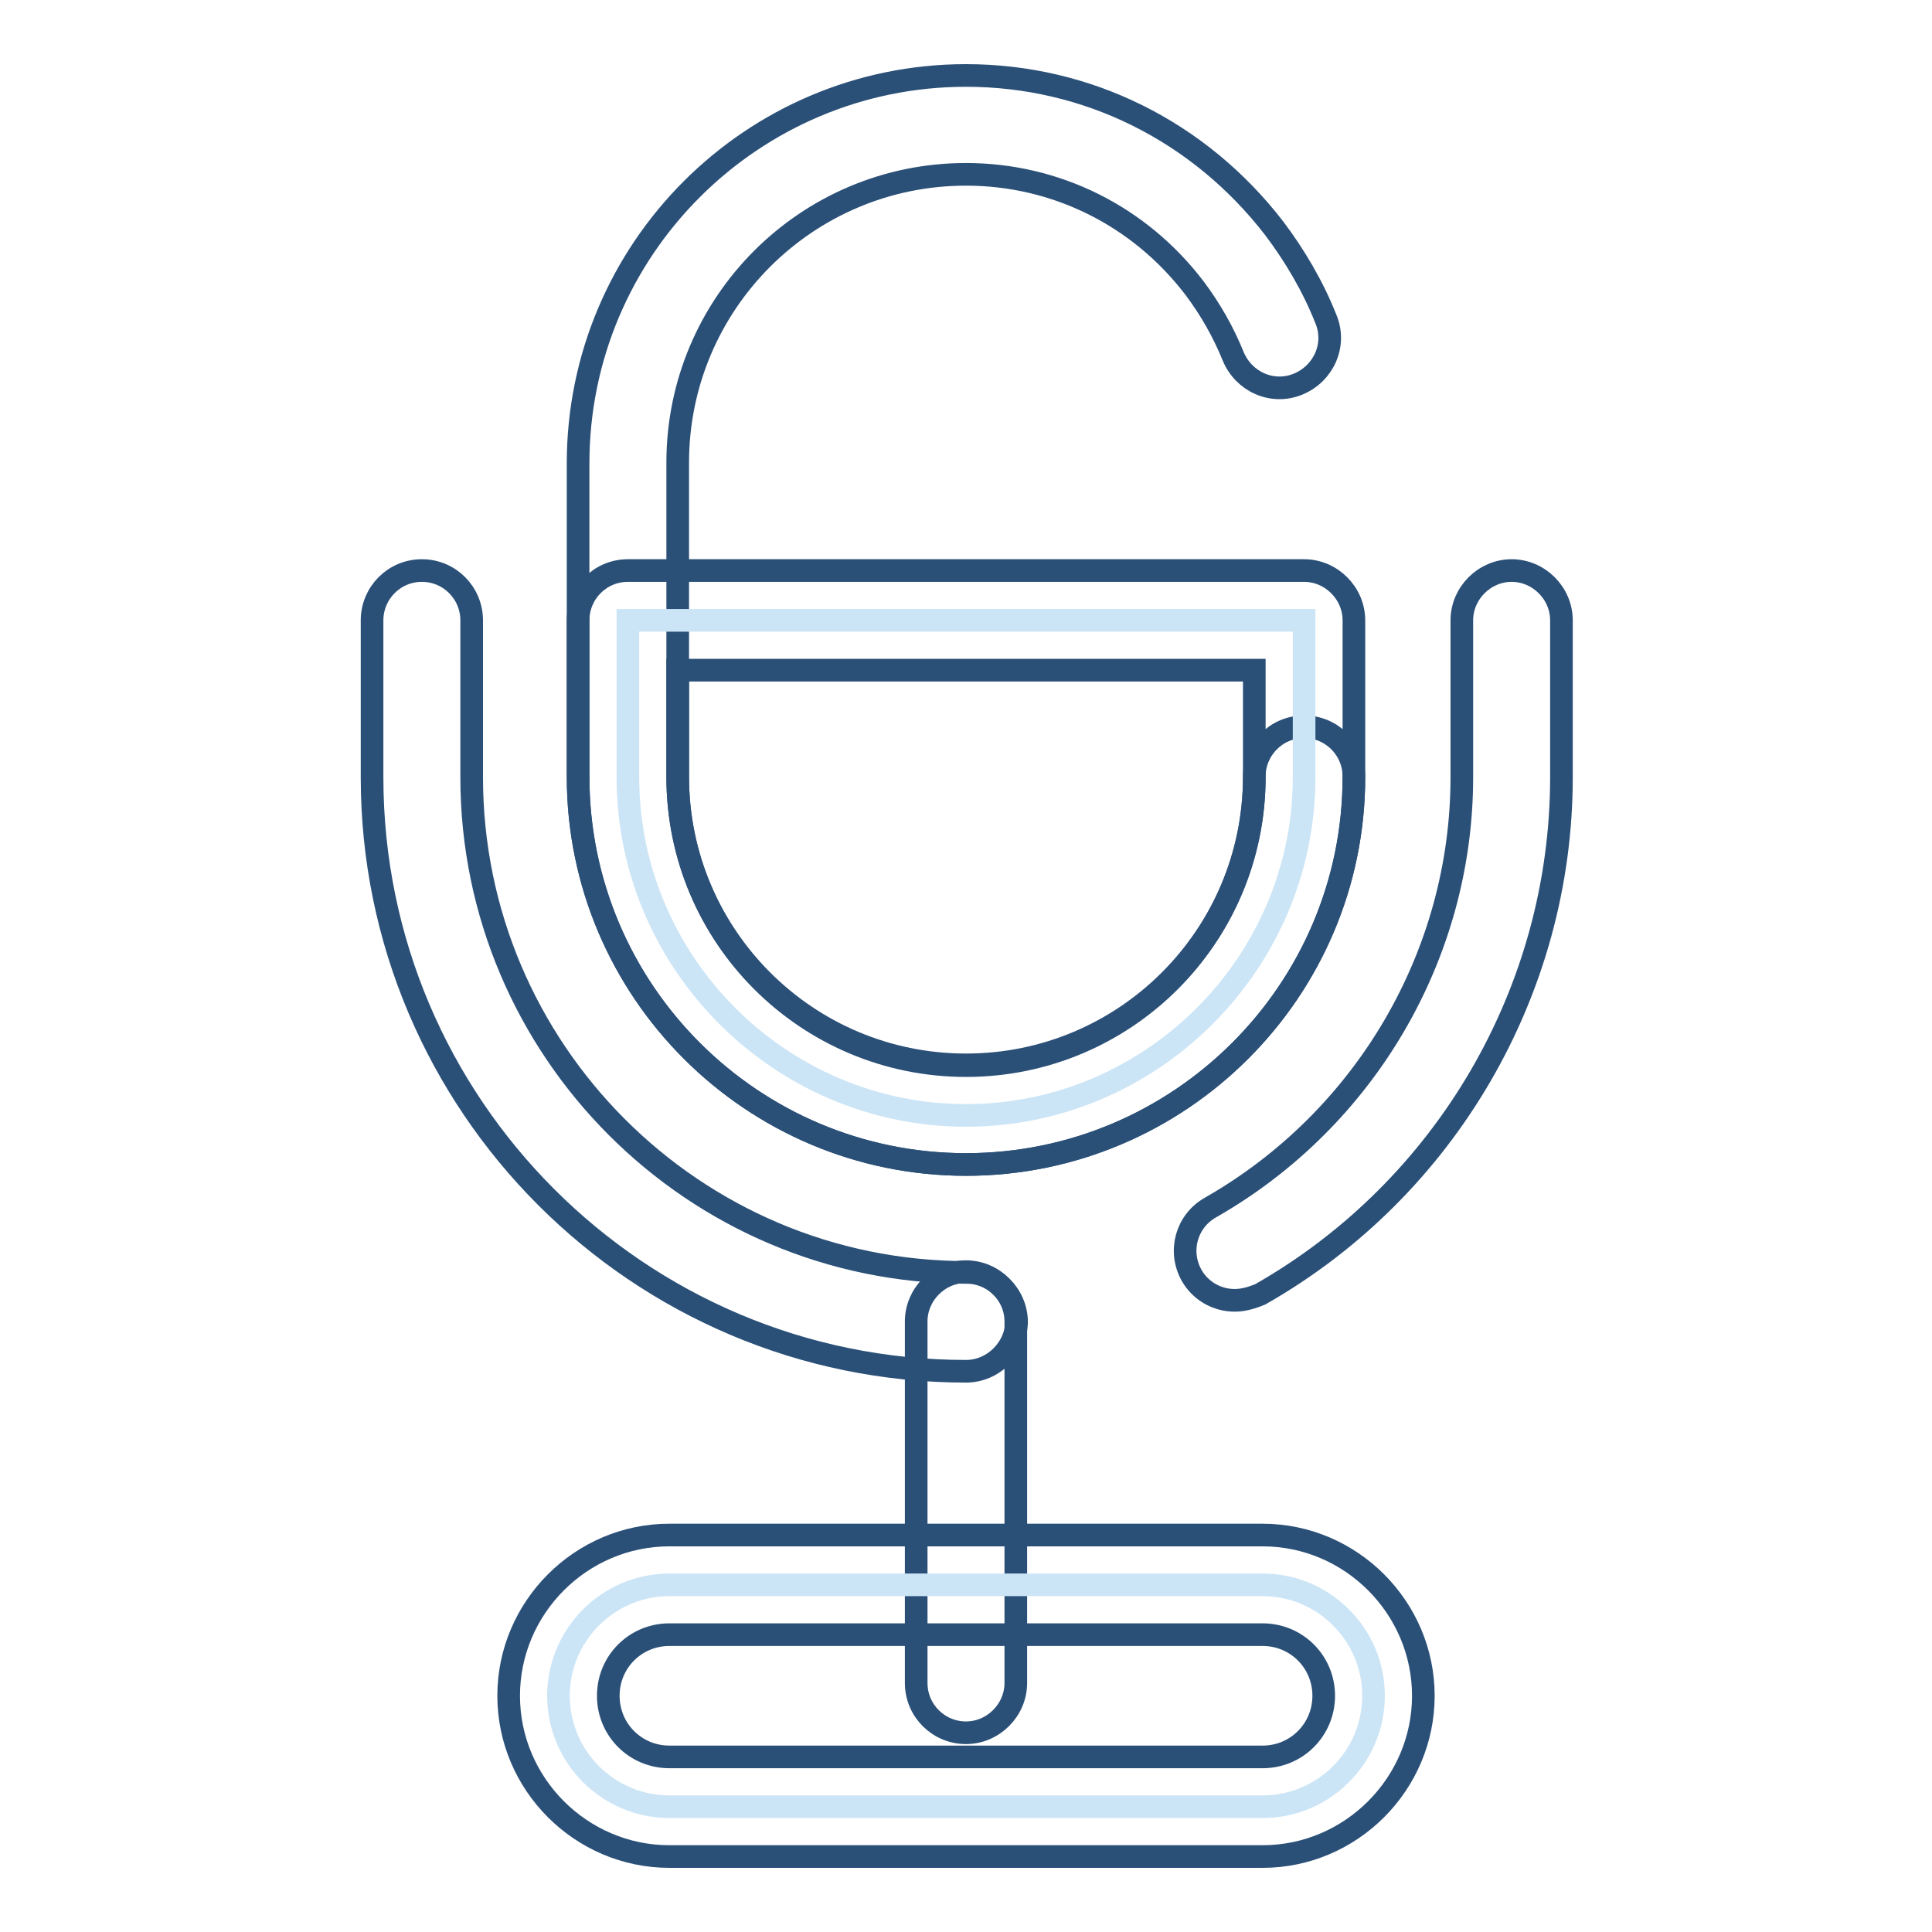 <?xml version="1.0" encoding="utf-8"?>
<!-- Svg Vector Icons : http://www.onlinewebfonts.com/icon -->
<!DOCTYPE svg PUBLIC "-//W3C//DTD SVG 1.1//EN" "http://www.w3.org/Graphics/SVG/1.1/DTD/svg11.dtd">
<svg version="1.1" xmlns="http://www.w3.org/2000/svg" xmlns:xlink="http://www.w3.org/1999/xlink" x="0px" y="0px" viewBox="0 0 256 256" enable-background="new 0 0 256 256" xml:space="preserve">
<g> <path stroke-width="3" fill-opacity="0" stroke="#2b5078"  d="M128,154.3c-28.3,0-51.4-23-51.4-51.4V61.4C76.6,33,99.7,10,128,10c16.1,0,30.9,7.4,40.8,20.2 c2.8,3.7,5.2,7.8,6.9,12.1c1.4,3.4-0.3,7.2-3.7,8.6c-3.4,1.4-7.2-0.3-8.6-3.7c-1.3-3.2-3-6.2-5.1-9c-7.3-9.6-18.4-15.1-30.3-15.1 c-21.1,0-38.2,17.1-38.2,38.2v41.6c0,21.1,17.1,38.2,38.2,38.2c21.1,0,38.2-17.1,38.2-38.2c0-3.6,2.9-6.6,6.6-6.6s6.6,3,6.6,6.6 C179.4,131.3,156.3,154.3,128,154.3L128,154.3z"/> <path stroke-width="3" fill-opacity="0" stroke="#2b5078"  d="M128,181.7c-43.4,0-78.7-35.3-78.7-78.7V82.2c0-3.6,2.9-6.6,6.6-6.6s6.6,3,6.6,6.6v20.8 c0,36.1,29.4,65.6,65.6,65.6c3.6,0,6.6,3,6.6,6.6C134.6,178.7,131.6,181.7,128,181.7L128,181.7z M163.6,172.3 c-2.3,0-4.5-1.2-5.7-3.3c-1.8-3.2-0.7-7.2,2.5-9c20.5-11.7,33.3-33.5,33.3-57V82.2c0-3.6,3-6.6,6.6-6.6s6.6,3,6.6,6.6v20.8 c0,28.2-15.3,54.5-39.9,68.5C165.8,172,164.7,172.3,163.6,172.3L163.6,172.3z"/> <path stroke-width="3" fill-opacity="0" stroke="#cce5f6"  d="M83.2,82.2v20.8c0,24.6,20.2,44.8,44.8,44.8c24.6,0,44.8-20.2,44.8-44.8V82.2H83.2z"/> <path stroke-width="3" fill-opacity="0" stroke="#2b5078"  d="M128,154.3c-28.3,0-51.4-23-51.4-51.4V82.2c0-3.6,2.9-6.6,6.6-6.6h89.6c3.6,0,6.6,3,6.6,6.6v20.8 C179.4,131.3,156.3,154.3,128,154.3z M89.8,88.8v14.2c0,21.1,17.1,38.2,38.2,38.2c21.1,0,38.2-17.1,38.2-38.2V88.8H89.8z  M128,229.6c-3.6,0-6.6-2.9-6.6-6.6v-47.9c0-3.6,3-6.6,6.6-6.6c3.6,0,6.6,3,6.6,6.6V223C134.6,226.6,131.6,229.6,128,229.6z"/> <path stroke-width="3" fill-opacity="0" stroke="#cce5f6"  d="M167.3,239.4H88.7c-8.1,0-14.7-6.6-14.7-14.7c0-8.1,6.6-14.7,14.7-14.7h78.6c8.1,0,14.7,6.6,14.7,14.7 C182,232.8,175.4,239.4,167.3,239.4L167.3,239.4z"/> <path stroke-width="3" fill-opacity="0" stroke="#2b5078"  d="M167.3,246H88.7c-11.7,0-21.3-9.6-21.3-21.3s9.6-21.3,21.3-21.3h78.6c11.7,0,21.3,9.6,21.3,21.3 S179,246,167.3,246z M88.7,216.6c-4.5,0-8.1,3.6-8.1,8.1s3.6,8.1,8.1,8.1h78.6c4.5,0,8.1-3.6,8.1-8.1s-3.6-8.1-8.1-8.1H88.7z"/></g>
</svg>